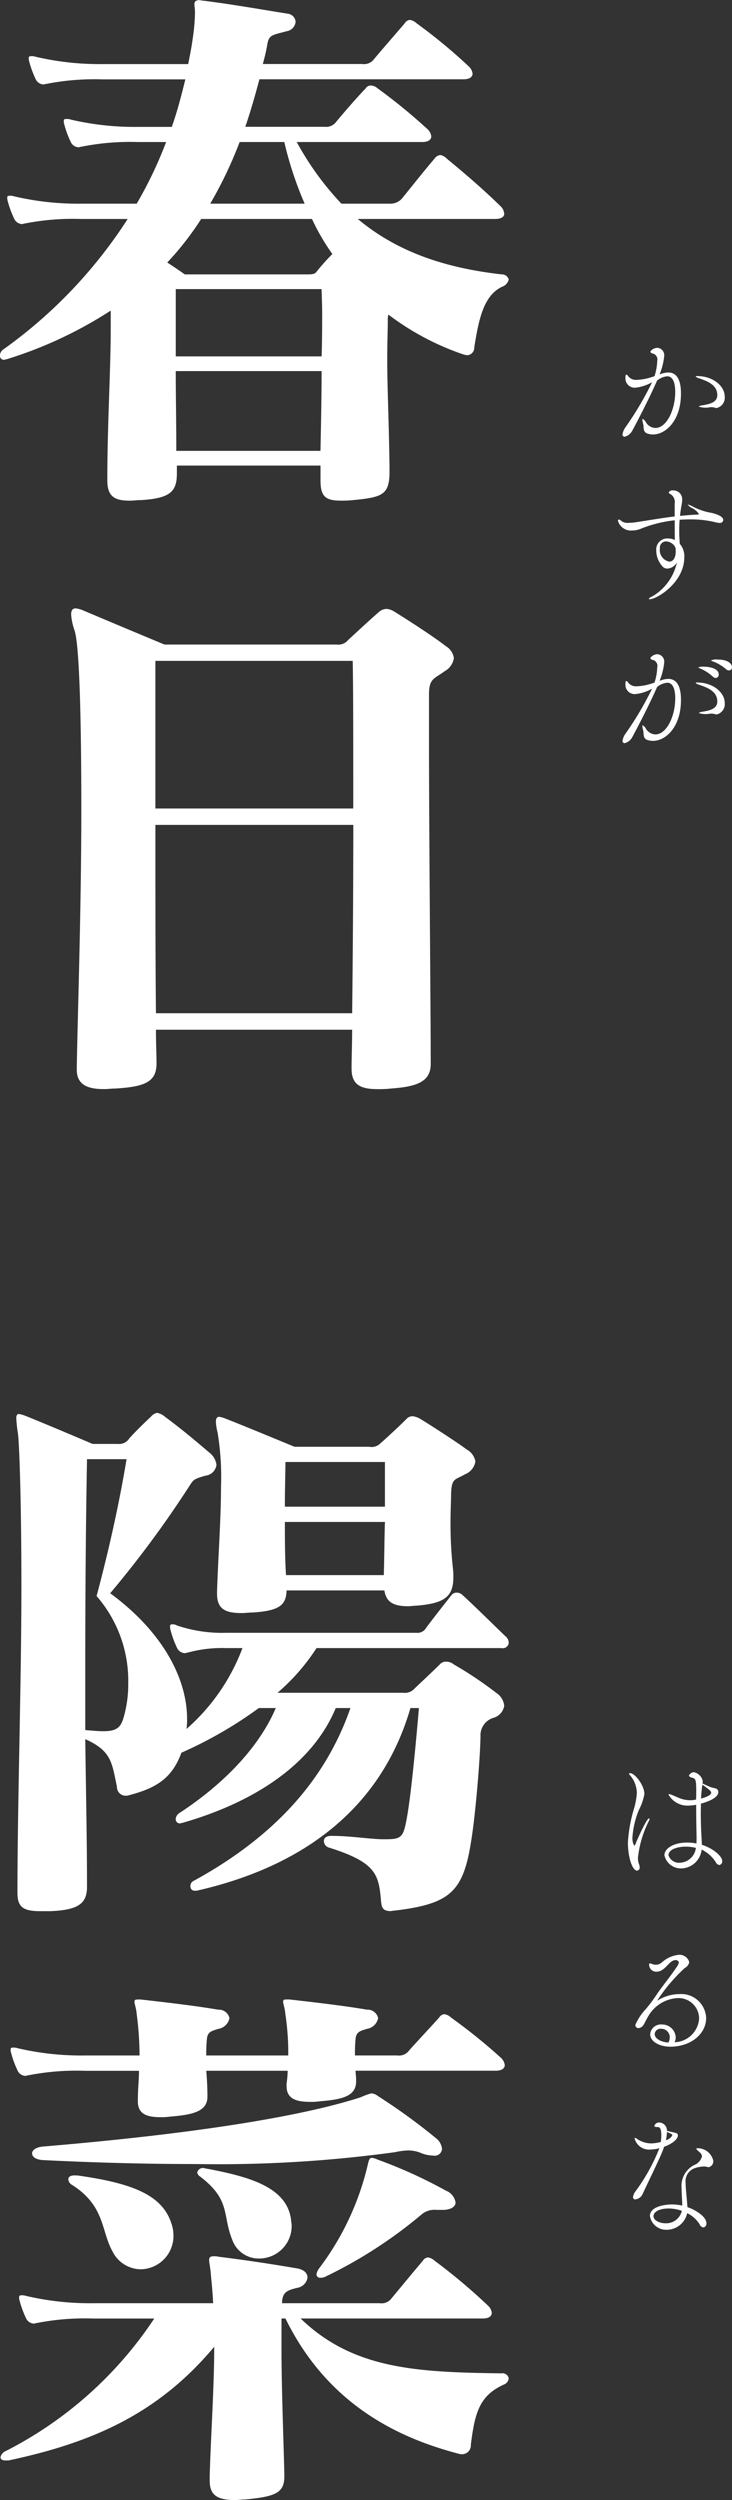 <svg id="グループ_19_のコピー_6" data-name="グループ 19 のコピー 6" xmlns="http://www.w3.org/2000/svg" width="84.594" height="288.812" viewBox="0 0 84.594 288.812">
  <rect x="0" y="0" width="84.594" height="288.812" fill="#333333" stroke="none"/>
  <defs>
    <style>
      .cls-1 {
        fill: #fff;
        fill-rule: evenodd;
      }
    </style>
  </defs>
  <path id="春日_陽菜" data-name="春日 陽菜" class="cls-1" d="M53.855,65.465c0,2.81-.065,6.011-0.131,9.213H37.063c0-3.267-.065-6.4-0.065-9.213H53.855Zm0-9.474c0,0.588.065,1.568,0.065,2.875s0,3.006-.065,4.9H37V55.991H53.855Zm-1.111-8.1A25.131,25.131,0,0,0,55.1,51.94a23.867,23.867,0,0,0-1.764,1.96c-0.261.392-.523,0.392-1.307,0.392H38.043s-0.915-.653-2.026-1.372a34.34,34.34,0,0,0,3.92-5.031H52.744ZM49.543,39a41.357,41.357,0,0,0,2.352,7.122H40.983A47.984,47.984,0,0,0,44.381,39h5.162ZM61.7,76.442c-0.065-5.031-.261-9.213-0.261-12.218,0-2.091.065-3.659,0.065-4.508a2.69,2.69,0,0,1,.065-0.784A30.65,30.65,0,0,0,70.124,63.5a2.423,2.423,0,0,0,.588.131,0.874,0.874,0,0,0,.784-0.915c0.523-3.2,1.045-5.946,3.2-6.991a1.178,1.178,0,0,0,.784-0.849,0.829,0.829,0,0,0-.849-0.588c-6.86-.784-12.218-2.744-16.6-6.4H73.914c0.719,0,1.045-.261,1.045-0.588a1.347,1.347,0,0,0-.457-0.915c-2.156-2.091-3.92-3.594-6.207-5.488a1.308,1.308,0,0,0-.719-0.392,0.892,0.892,0,0,0-.653.392c-1.5,1.764-2.614,3.2-3.79,4.639a1.779,1.779,0,0,1-1.372.588H56.142A33.888,33.888,0,0,1,50.98,39H65.485c0.784,0,1.045-.327,1.045-0.653a1.366,1.366,0,0,0-.457-0.849,65.514,65.514,0,0,0-5.75-4.7,1.25,1.25,0,0,0-.784-0.327,0.692,0.692,0,0,0-.588.327c-1.241,1.307-2.417,2.679-3.4,3.855a1.436,1.436,0,0,1-1.372.588H45.034c0.588-1.7,1.111-3.528,1.633-5.488H70.255c0.784,0,1.045-.327,1.045-0.653a1.366,1.366,0,0,0-.457-0.849,61.577,61.577,0,0,0-6.011-4.966,1.438,1.438,0,0,0-.784-0.392,0.79,0.79,0,0,0-.588.392c-1.111,1.307-2.548,2.94-3.528,4.116a1.436,1.436,0,0,1-1.372.588H47.06c0.2-.719.392-1.5,0.523-2.287,0.2-1.111.588-1.045,2.222-1.5a1.217,1.217,0,0,0,1.045-1.111,1.028,1.028,0,0,0-.915-0.915c-3.267-.523-6.6-1.111-9.735-1.5-0.2,0-.327-0.065-0.457-0.065-0.457,0-.588.2-0.588,0.457s0.065,0.523.065,0.849v0.2a22.335,22.335,0,0,1-.261,2.94c-0.131.98-.327,1.96-0.523,2.94H28.569a32.224,32.224,0,0,1-7.775-.849,1.276,1.276,0,0,0-.457-0.065H20.271c-0.2,0-.261.065-0.261,0.2a1.275,1.275,0,0,0,.065.457,11.268,11.268,0,0,0,.719,1.96,1.052,1.052,0,0,0,.915.653c0.131,0,.2-0.065.327-0.065a28.782,28.782,0,0,1,6.534-.523h9.539c-0.457,1.829-.915,3.659-1.568,5.488H32.62a32.224,32.224,0,0,1-7.775-.849,1.276,1.276,0,0,0-.457-0.065H24.322c-0.2,0-.261.065-0.261,0.2a1.275,1.275,0,0,0,.065.457,11.26,11.26,0,0,0,.719,1.96,1.052,1.052,0,0,0,.915.653c0.131,0,.2-0.065.327-0.065A28.776,28.776,0,0,1,32.62,39h3.267a47.144,47.144,0,0,1-3.4,7.122h-6.4a32.229,32.229,0,0,1-7.775-.849,1.274,1.274,0,0,0-.457-0.065H17.788c-0.2,0-.261.065-0.261,0.2a1.276,1.276,0,0,0,.065.457,11.269,11.269,0,0,0,.719,1.96,1.053,1.053,0,0,0,.915.653c0.131,0,.2-0.065.327-0.065a28.78,28.78,0,0,1,6.534-.523h5.358A55.077,55.077,0,0,1,17.135,62.917a0.925,0.925,0,0,0-.457.784,0.466,0.466,0,0,0,.523.457,1.483,1.483,0,0,1,.261-0.065,48.2,48.2,0,0,0,12.022-5.619v2.091c0,4.835-.392,11.108-0.392,17.315v0.2c0,1.895.849,2.352,2.613,2.352,0.392,0,.784-0.065,1.242-0.065,3.594-.2,4.182-1.111,4.182-3.136V76.377h16.6v1.7c0,1.829.523,2.352,2.352,2.352a12.131,12.131,0,0,0,1.438-.065c3.332-.327,4.182-0.588,4.182-3.267V76.442Zm-4.182,41.445c0,7.775-.065,15.747-0.131,21.758H34.711c-0.065-5.75-.065-13.852-0.065-21.758H57.514ZM57.449,98.939c0.065,2.94.065,9.605,0.065,17.053H34.645V98.939h22.8ZM66.465,145.4c0-5.881-.2-26.528-0.2-37.243v-5.358c0-1.83.588-1.764,1.829-2.679a2.059,2.059,0,0,0,1.045-1.5,1.907,1.907,0,0,0-.915-1.372c-1.437-1.111-4.051-2.81-5.946-3.986a1.947,1.947,0,0,0-.915-0.327,1.376,1.376,0,0,0-.849.327c-0.915.784-2.744,2.483-3.594,3.267a1.443,1.443,0,0,1-1.307.523H35.691s-5.488-2.287-9.343-3.92a3.326,3.326,0,0,0-.915-0.261c-0.327,0-.523.2-0.523,0.719a7.042,7.042,0,0,0,.392,1.829c0.588,1.764.784,10.715,0.784,20.777,0,11.631-.457,24.764-0.523,29.729v0.262c0,1.829,1.438,2.221,3.136,2.221,0.457,0,.849-0.065,1.307-0.065,3.332-.2,4.77-0.719,4.77-2.875v-0.131c0-.849-0.065-2.156-0.065-3.789H57.383c0,1.764-.065,3.2-0.065,4.312v0.2c0,1.9,1.111,2.352,3.006,2.352a12.139,12.139,0,0,0,1.5-.065c2.744-.2,4.639-0.654,4.639-2.81V145.4ZM31.313,191.16c-0.784,4.77-1.96,10.193-3.463,15.812a14.9,14.9,0,0,1,3.659,10.062,13.778,13.778,0,0,1-.523,3.92c-0.327,1.176-.784,1.634-2.352,1.634-0.588,0-1.241-.066-2.091-0.131v-7.971c0-7.972.065-15.878,0.2-23.326h4.574Zm40.9,31.82a2.109,2.109,0,0,1,1.568-1.96,1.733,1.733,0,0,0,1.176-1.373,2,2,0,0,0-.849-1.437,43.936,43.936,0,0,0-4.966-3.332,1.424,1.424,0,0,0-.915-0.327,0.908,0.908,0,0,0-.719.327c-0.849.849-2.548,2.417-3.006,2.875a1.513,1.513,0,0,1-1.241.392H48.758a23.7,23.7,0,0,0,4.508-5.162H74.633a0.688,0.688,0,0,0,.849-0.653,1.006,1.006,0,0,0-.392-0.719c-1.895-1.83-3.4-3.332-4.966-4.77a0.936,0.936,0,0,0-.653-0.261,0.709,0.709,0,0,0-.588.261c-0.98,1.242-1.96,2.483-2.94,3.79a1.145,1.145,0,0,1-1.111.588H42.813a16.28,16.28,0,0,1-5.684-.85,0.882,0.882,0,0,0-.523-0.13,0.216,0.216,0,0,0-.261.261,1.274,1.274,0,0,0,.065.457,11.279,11.279,0,0,0,.719,1.961,1.052,1.052,0,0,0,.915.653c0.131,0,.2-0.065.327-0.065a15.08,15.08,0,0,1,4.443-.523h1.895a23.235,23.235,0,0,1-6.468,9.343,7.1,7.1,0,0,0,.065-1.176c0-4.573-2.744-10-8.886-14.5a121.757,121.757,0,0,0,9.213-12.48c0.392-.588.392-0.718,1.83-1.11a1.436,1.436,0,0,0,1.241-1.242,2.121,2.121,0,0,0-.849-1.437c-1.829-1.568-3.332-2.81-5.1-4.117a1.967,1.967,0,0,0-.915-0.457,1.3,1.3,0,0,0-.719.457c-0.849.784-1.895,1.83-2.483,2.483a1.383,1.383,0,0,1-1.307.654h-2.94s-4.116-1.764-7.645-3.2a5.122,5.122,0,0,0-.849-0.261c-0.2,0-.327.13-0.327,0.457a14.5,14.5,0,0,0,.2,1.83c0.2,2.025.392,8.951,0.392,17.641,0,11.108-.457,25.09-0.457,35.218v0.2c0,1.7.784,2.09,2.679,2.09h1.111c3.2-.13,4.247-0.849,4.247-2.809V240.49c0-5.619-.131-11.3-0.2-16.988,3.071,1.373,3.071,2.745,3.659,5.489a1.012,1.012,0,0,0,.915,1.045,1.446,1.446,0,0,0,.523-0.065c2.94-.784,4.9-1.83,6.011-4.9a47.928,47.928,0,0,0,8.951-5.162h1.96c-1.895,4.443-5.88,8.69-11.173,12.153a0.891,0.891,0,0,0-.392.653,0.481,0.481,0,0,0,.523.523,1.489,1.489,0,0,1,.261-0.065c8.167-2.353,14.963-6.665,17.707-13.264h1.7C54.77,226.835,49.8,234.022,39.023,239.9a0.626,0.626,0,0,0-.327.588,0.479,0.479,0,0,0,.523.523h0.2c11.565-2.613,21.17-8.951,24.7-21.1h0.98s-0.784,9.605-1.438,12.937c-0.392,2.156-.719,2.221-2.679,2.221-1.437,0-3.79-.392-5.946-0.392H54.966c-0.588,0-.849.262-0.849,0.588a0.811,0.811,0,0,0,.653.784c5.358,1.7,5.684,3.071,5.946,6.077,0.065,0.719.131,1.241,1.111,1.241,0.131,0,.327-0.065.523-0.065,6.469-.784,7.906-2.221,8.821-8.233,0.457-2.875.98-8.951,1.045-11.761V222.98ZM61.173,198.412c-0.065,1.895-.065,3.986-0.131,6.142h-11.3c-0.131-1.96-.131-4.116-0.131-6.142H61.173Zm0-1.764H49.608c0-2.156.065-3.985,0.065-5.161h11.5v5.161Zm-0.065,9.67c0.2,1.307.98,1.83,2.744,1.83,0.327,0,.653-0.065.98-0.065,3.136-.262,4.247-0.981,4.247-3.267a7.947,7.947,0,0,0-.065-1.177,47.055,47.055,0,0,1-.261-5.292c0-1.241.065-2.352,0.065-3.2,0.065-1.829.457-1.568,1.568-2.221a1.934,1.934,0,0,0,1.241-1.5,1.97,1.97,0,0,0-.98-1.372c-1.241-.915-4.378-2.94-5.358-3.528a2.218,2.218,0,0,0-.915-0.327,0.936,0.936,0,0,0-.719.327c-0.98.98-2.483,2.352-3.006,2.809a1.435,1.435,0,0,1-1.307.392H50.719s-6.142-2.548-7.841-3.2a3.777,3.777,0,0,0-.849-0.262q-0.392,0-.392.588a6.467,6.467,0,0,0,.2,1.242,31.623,31.623,0,0,1,.392,6.272c0,3.659-.327,8.1-0.457,12.023v0.326c0,1.83,1.045,2.222,2.875,2.222,0.392,0,.784-0.065,1.241-0.065,3.2-.2,3.855-0.915,3.92-2.549h11.3ZM72.476,290.43c0.784,0,1.045-.327,1.045-0.654a1.367,1.367,0,0,0-.457-0.849,66.117,66.117,0,0,0-6.142-5.162,1.44,1.44,0,0,0-.784-0.392,0.791,0.791,0,0,0-.588.392c-1.111,1.307-2.613,3.136-3.594,4.312a1.437,1.437,0,0,1-1.372.589h-11.3c0-1.307.653-1.5,1.7-1.765a1.442,1.442,0,0,0,1.242-1.176c0-.522-0.392-0.98-1.372-1.11-3.071-.523-6.142-0.981-8.821-1.307a2.427,2.427,0,0,0-.653-0.066c-0.392,0-.523.131-0.523,0.458,0,0.261.131,0.784,0.2,1.633,0.065,0.784.2,1.895,0.261,3.333H27.458a32.228,32.228,0,0,1-7.775-.85,1.282,1.282,0,0,0-.457-0.065H19.16c-0.2,0-.261.065-0.261,0.2a1.276,1.276,0,0,0,.065.457,11.236,11.236,0,0,0,.719,1.96,1.053,1.053,0,0,0,.915.654c0.131,0,.2-0.066.327-0.066a28.787,28.787,0,0,1,6.534-.522h7.057A45.135,45.135,0,0,1,17.4,305.719a1.051,1.051,0,0,0-.653.719q0,0.392.588,0.392h0.327c9.866-2.091,17.38-5.489,23.783-13.133,0,4.639-.392,10.258-0.523,14.962v0.458c0,1.568.653,2.286,2.94,2.286,0.327,0,.719-0.065,1.111-0.065,3.594-.327,4.574-0.784,4.574-2.679v-0.392c-0.131-4.966-.327-10.062-0.327-14.309V290.43h0.457C54.7,300.688,63.2,304.347,69.667,306.046a1.282,1.282,0,0,0,.457.065A1.024,1.024,0,0,0,71.1,305c0.457-3.528.915-5.619,3.79-6.926a0.88,0.88,0,0,0,.588-0.718,0.72,0.72,0,0,0-.849-0.588c-9.735-.131-17.119-0.458-23.2-6.338H72.476ZM25.3,273.9c-0.523,0-.719.2-0.719,0.457a0.822,0.822,0,0,0,.457.654c3.79,2.417,3.332,5.292,4.639,7.644a3.7,3.7,0,0,0,3.267,2.091,3.847,3.847,0,0,0,3.79-3.855,4.291,4.291,0,0,0-.261-1.5c-1.111-3.4-4.9-4.639-10.846-5.488H25.3Zm42.535,3.986c0.98,0,1.5-.392,1.5-0.85a1.755,1.755,0,0,0-1.111-1.372,54.723,54.723,0,0,0-7.906-3.593,2.119,2.119,0,0,0-.653-0.2c-0.261,0-.327.2-0.457,0.718a31.83,31.83,0,0,1-5.619,12.023,1.63,1.63,0,0,0-.327.718,0.4,0.4,0,0,0,.457.392,1.2,1.2,0,0,0,.588-0.13,52.685,52.685,0,0,0,11.108-7.188,2.311,2.311,0,0,1,1.7-.522h0.719ZM46.668,283.5a3.75,3.75,0,0,0,3.724-3.855c0-.2-0.065-0.392-0.065-0.588-0.457-3.855-4.966-5.031-9.8-5.946-0.131,0-.2-0.065-0.327-0.065a0.67,0.67,0,0,0-.719.522,0.677,0.677,0,0,0,.327.458c3.594,2.744,2.548,4.443,3.724,7.318A3.238,3.238,0,0,0,46.668,283.5Zm21.1-12.676a1.783,1.783,0,0,0-.719-1.241,68.947,68.947,0,0,0-6.665-4.835,1.392,1.392,0,0,0-.784-0.327,7.853,7.853,0,0,0-1.241.457c-6.664,2.156-18.752,4.182-36.655,5.685-0.915.065-1.307,0.457-1.307,0.784,0,0.392.392,0.719,1.241,0.784,6.6,0.327,12.48.457,17.772,0.457a150.529,150.529,0,0,0,22.934-1.372,7.819,7.819,0,0,1,1.568-.2,3.883,3.883,0,0,1,1.5.327,3.813,3.813,0,0,0,1.307.261A0.85,0.85,0,0,0,67.772,270.828Zm6.207-9.017c0.784,0,1.045-.326,1.045-0.653a1.364,1.364,0,0,0-.457-0.849,63.809,63.809,0,0,0-5.75-4.639,1.434,1.434,0,0,0-.784-0.392,0.788,0.788,0,0,0-.588.392c-1.176,1.306-2.418,2.613-3.463,3.789a1.436,1.436,0,0,1-1.372.588h-4.9c0-.522,0-1.045.065-1.829,0.065-.915.523-0.98,1.307-1.242a1.559,1.559,0,0,0,1.307-1.241,1.254,1.254,0,0,0-1.307-.98c-2.679-.458-6.076-0.85-8.951-1.176H49.8c-0.327,0-.392.065-0.392,0.261,0,0.261.2,0.719,0.261,1.438A30.572,30.572,0,0,1,50,259.263v0.784H40.526a16.524,16.524,0,0,1,.065-1.829c0.065-.915.523-0.98,1.307-1.242a1.559,1.559,0,0,0,1.307-1.241,1.254,1.254,0,0,0-1.307-.98c-2.679-.458-6.077-0.85-8.951-1.176H32.62c-0.327,0-.392.065-0.392,0.261,0,0.261.2,0.719,0.261,1.438a38.122,38.122,0,0,1,.327,4.769H26.478A32.229,32.229,0,0,1,18.7,259.2a1.264,1.264,0,0,0-.457-0.066H18.18c-0.2,0-.261.066-0.261,0.2a1.276,1.276,0,0,0,.065.457,11.266,11.266,0,0,0,.719,1.96,1.052,1.052,0,0,0,.915.653c0.131,0,.2-0.065.327-0.065a28.779,28.779,0,0,1,6.534-.523h6.273c0,1.046-.131,2.091-0.131,3.267v0.262c0,1.437.98,1.829,2.614,1.829a6.754,6.754,0,0,0,1.111-.065c2.418-.2,4.312-0.523,4.312-2.287v-0.2c0-.98-0.065-1.96-0.131-2.81h9.409a12.742,12.742,0,0,1-.131,1.5v0.262c0,1.437,1.045,1.829,2.679,1.829a7.138,7.138,0,0,0,1.176-.065c2.418-.2,4.182-0.523,4.182-2.287v-0.2c0-.392-0.065-0.784-0.065-1.046h16.2Z" transform="translate(-16.688 -22.594)"/>
  <path id="かすが" class="cls-1" d="M99.508,69.731a1.222,1.222,0,0,0,.93-1.35c0-1.14-1.29-2.341-3.181-2.341a0.193,0.193,0,0,0-.18.045,0.964,0.964,0,0,0,.45.225c0.78,0.285,2.056.69,2.056,1.921,0,0.96-1.125,1.065-1.77,1.2a0.6,0.6,0,0,0-.375.135,2.591,2.591,0,0,0,1.29.075,1.657,1.657,0,0,1,.57.045A0.479,0.479,0,0,0,99.508,69.731Zm-7.457-2.986a37.559,37.559,0,0,1-3.046,5.161,1.935,1.935,0,0,0-.375.87,0.241,0.241,0,0,0,.255.27,1.419,1.419,0,0,0,.9-0.75c0.945-1.755,2.146-4.141,2.836-5.732a2.1,2.1,0,0,1,1.185-.5c0.585,0,.915.63,0.915,1.8,0,2.041-.975,4.171-2.3,4.171a1.335,1.335,0,0,1-1.08-.645,1.038,1.038,0,0,0-.375-0.405q-0.045,0-.045.09a2.136,2.136,0,0,0,.09.465c0.105,0.405-.06.945,0.5,1.14a2.074,2.074,0,0,0,.645.105c1.455,0,3.226-1.59,3.226-4.7,0-.645-0.03-2.461-1.47-2.461a3.039,3.039,0,0,0-1.005.225,0.918,0.918,0,0,0,.075-0.18,7.4,7.4,0,0,0,.465-1.95,0.863,0.863,0,0,0-.75-0.945,1.028,1.028,0,0,0-.855.435,0.316,0.316,0,0,0,.3.225,0.709,0.709,0,0,1,.5.855,6.213,6.213,0,0,1-.315,1.755,6.454,6.454,0,0,1-2.056.435,1.133,1.133,0,0,1-.96-0.39,0.5,0.5,0,0,0-.24-0.225c-0.075,0-.105.105-0.105,0.405a1.07,1.07,0,0,0,1.155,1.11A4.886,4.886,0,0,0,92.051,66.745Zm2.611,15.509c-1.47.18-2.836,0.42-4.516,0.675a4.572,4.572,0,0,1-.75.06,1.254,1.254,0,0,1-.9-0.21,0.439,0.439,0,0,0-.285-0.165c-0.06,0-.105.045-0.105,0.15a1.549,1.549,0,0,0,1.666,1.11,2.457,2.457,0,0,0,.975-0.2,14.677,14.677,0,0,1,3.916-.975c0,0.9,0,1.666.015,2.281a1.814,1.814,0,0,0-.8-0.18,1.273,1.273,0,0,0-1.35,1.38,2.71,2.71,0,0,0,.645,1.755,0.774,0.774,0,0,0,.645.345,1.368,1.368,0,0,0,1.1-.72,6.021,6.021,0,0,1-2.9,3.961,0.57,0.57,0,0,0-.345.255q0,0.045.09,0.045c0.84,0,4.006-1.936,4.006-4.846a2.174,2.174,0,0,0-.525-1.56c-0.015-.33-0.06-0.78-0.06-1.32,0-.42,0-0.915.045-1.455,0.39-.03.8-0.045,1.2-0.045a11.887,11.887,0,0,1,3.061.36,1.322,1.322,0,0,0,.315.045,0.382,0.382,0,0,0,.465-0.33c0-.585-1.44-0.855-1.665-0.885a7.135,7.135,0,0,1-1.966-.735,2.393,2.393,0,0,0-.435-0.165c-0.015,0-.03,0-0.03.015a1.269,1.269,0,0,0,.405.345,2.127,2.127,0,0,1,.87.705c0,0.045-.03.075-0.135,0.09-0.735.03-1.4,0.09-2.041,0.15,0.045-.42.105-0.87,0.2-1.35a2.565,2.565,0,0,0,.045-0.465,1.01,1.01,0,0,0-1.035-1.125,0.476,0.476,0,0,0-.51.225,0.181,0.181,0,0,0,.1.15,1.052,1.052,0,0,1,.585,1.14v1.485Zm-0.615,5.221a1.351,1.351,0,0,1-1.1-1.515,0.726,0.726,0,0,1,.72-0.825,1.269,1.269,0,0,1,1.065.69,0.533,0.533,0,0,1,.03.15,1.815,1.815,0,0,1,.015.285C94.782,87.476,94.107,87.476,94.047,87.476Zm6.887,12.568a0.347,0.347,0,0,0,.346-0.375c0-.345-0.376-0.885-1.7-0.885a1.453,1.453,0,0,0-.72.105,0.486,0.486,0,0,0,.24.12,5.1,5.1,0,0,1,1.47.87A0.548,0.548,0,0,0,100.933,100.044Zm-1.53.871a0.375,0.375,0,0,0,.345-0.405c0-.631-0.9-0.9-1.755-0.9a1.4,1.4,0,0,0-.615.09,0.7,0.7,0,0,0,.225.12,5.21,5.21,0,0,1,1.44.916A0.548,0.548,0,0,0,99.4,100.915Zm0.105,4.216a1.222,1.222,0,0,0,.93-1.351c0-1.14-1.29-2.34-3.181-2.34a0.193,0.193,0,0,0-.18.045,0.964,0.964,0,0,0,.45.225c0.78,0.285,2.056.69,2.056,1.92,0,0.961-1.125,1.066-1.77,1.2a0.6,0.6,0,0,0-.375.135,2.591,2.591,0,0,0,1.29.075,1.66,1.66,0,0,1,.57.045A0.479,0.479,0,0,0,99.508,105.131Zm-7.457-2.986a37.506,37.506,0,0,1-3.046,5.161,1.942,1.942,0,0,0-.375.871,0.241,0.241,0,0,0,.255.27,1.419,1.419,0,0,0,.9-0.75c0.945-1.756,2.146-4.142,2.836-5.732a2.1,2.1,0,0,1,1.185-.5c0.585,0,.915.63,0.915,1.8,0,2.041-.975,4.172-2.3,4.172a1.337,1.337,0,0,1-1.08-.646,1.037,1.037,0,0,0-.375-0.405q-0.045,0-.045.09a2.134,2.134,0,0,0,.09.465c0.105,0.406-.06.946,0.5,1.141a2.074,2.074,0,0,0,.645.1c1.455,0,3.226-1.591,3.226-4.7,0-.645-0.03-2.46-1.47-2.46a3.042,3.042,0,0,0-1.005.225,0.918,0.918,0,0,0,.075-0.18,7.406,7.406,0,0,0,.465-1.951,0.863,0.863,0,0,0-.75-0.945,1.028,1.028,0,0,0-.855.435,0.316,0.316,0,0,0,.3.225,0.709,0.709,0,0,1,.5.855,6.217,6.217,0,0,1-.315,1.756,6.457,6.457,0,0,1-2.056.435,1.133,1.133,0,0,1-.96-0.39,0.5,0.5,0,0,0-.24-0.225c-0.075,0-.105.1-0.105,0.405a1.07,1.07,0,0,0,1.155,1.11A4.888,4.888,0,0,0,92.051,102.145Z" transform="translate(-16.688 -22.594)"/>
  <path id="はるな" class="cls-1" d="M96.807,230.545a2.657,2.657,0,0,1-.345.015,3.32,3.32,0,0,1-1.08-.18c-0.3-.1-0.81-0.345-1.05-0.435a1.189,1.189,0,0,0-.33-0.091c-0.045,0-.06.015-0.06,0.046a2.513,2.513,0,0,0,2.4,1.275,4.936,4.936,0,0,0,.8-0.09c0,1.485.03,2.986,0.045,3.661,0,0.255,0,.525-0.015.81a5.419,5.419,0,0,0-1.1-.105c-1.53,0-2.6.675-2.6,1.47a1.955,1.955,0,0,0,2,1.516,2.425,2.425,0,0,0,2.3-2.176A4.025,4.025,0,0,1,99.4,237.7a0.555,0.555,0,0,0,.42.345,0.423,0.423,0,0,0,.33-0.48c0-.48-0.945-1.411-2.355-1.861,0-.435-0.045-0.915-0.06-1.35-0.03-.465-0.06-1.381-0.06-2.431,0-.315.015-0.645,0.015-0.975,0.255-.06,2.011-0.525,2.011-1.336a0.438,0.438,0,0,0-.27-0.405c-0.105-.03-0.42-0.09-0.615-0.165-0.15-.045-0.645-0.285-0.945-0.42a1.478,1.478,0,0,0,.03-0.255,1.322,1.322,0,0,0-1.035-1.05,0.7,0.7,0,0,0-.57.42,0.579,0.579,0,0,0,.42.225c0.3,0.12.435,0.12,0.435,1.44v0.21c0,0.286-.015.571-0.015,0.871Zm-6.5,8.147a0.331,0.331,0,0,0,.3-0.39,0.86,0.86,0,0,0-.075-0.36,2.02,2.02,0,0,1-.12-0.75,12.431,12.431,0,0,1,1.29-4.292,0.4,0.4,0,0,0,.045-0.15,0.075,0.075,0,0,0-.06-0.09c-0.24,0-1.14,1.951-1.515,2.851a0.478,0.478,0,0,1-.195.3,1.78,1.78,0,0,1-.2-0.99,10.068,10.068,0,0,1,.75-3.151,6.438,6.438,0,0,0,.63-1.831c0-1-1.1-2.4-1.621-2.4-0.015,0-.165,0-0.165.06a1.236,1.236,0,0,0,.195.255,3.214,3.214,0,0,1,.72,1.965,8.415,8.415,0,0,1-.285,1.666,16.986,16.986,0,0,0-.75,4.066C89.26,237.192,89.77,238.692,90.311,238.692Zm6.8-2.626a1.93,1.93,0,0,1-1.8,1.711,1.278,1.278,0,0,1-1.365-.856c0-.69,1.05-1,2-1A4.816,4.816,0,0,1,97.107,236.066Zm0.75-7.307c0.885,0.645,1.02.75,1.02,0.945,0,0.09-.1.376-1.17,0.661,0.015-.435.06-0.871,0.105-1.291Zm-3.211,29.763a1.373,1.373,0,0,0,.135-0.57,1.573,1.573,0,0,0-1.59-1.486,1.245,1.245,0,0,0-1.365,1.11c0,0.9,1.14,1.456,2.311,1.456,2.461,0,4.156-1.531,4.156-3.3a2.878,2.878,0,0,0-3.106-2.776,4.828,4.828,0,0,0-2.446.7,0.117,0.117,0,0,1-.075.03H92.651a19.191,19.191,0,0,1,3.181-3.751,0.972,0.972,0,0,0,.51-0.675,1.174,1.174,0,0,0-1.26-.84,3.477,3.477,0,0,0-1.951.915,1.024,1.024,0,0,1-.645.225,1.119,1.119,0,0,1-.39-0.06,1.2,1.2,0,0,0-.3-0.1c-0.06,0-.09.045-0.09,0.165a0.81,0.81,0,0,0,.885.8c0.96,0,1.425-1.335,2.146-1.335a0.361,0.361,0,0,1,.405.255,1.126,1.126,0,0,1-.225.5c-0.66,1.006-1.74,2.341-2.221,3.046a19.012,19.012,0,0,1-1.365,1.846,6.285,6.285,0,0,0-1.215,1.83,0.351,0.351,0,0,0,.36.375,0.757,0.757,0,0,0,.585-0.375c0.12-.18.42-0.825,0.585-1.065a4.172,4.172,0,0,1,3.331-2.026,2.385,2.385,0,0,1,2.506,2.341,2.928,2.928,0,0,1-2.641,2.746Zm-0.72.03c-0.81-.045-1.576-0.435-1.576-0.976a0.661,0.661,0,0,1,.75-0.615,0.98,0.98,0,0,1,.99.991A1.173,1.173,0,0,1,93.927,258.552Zm4.246,14.323c0.15,0.015.3,0.075,0.435,0.075a0.7,0.7,0,0,0,.51-0.75,1.856,1.856,0,0,0-1.8-1.441c-0.105,0-.15.015-0.15,0.06a0.368,0.368,0,0,0,.135.195,4.441,4.441,0,0,1,.33.3,0.614,0.614,0,0,1,.18.405,1.5,1.5,0,0,1-.915.99,2.7,2.7,0,0,0-1.44,2.656v0.09c0,0.585.075,1.275,0.075,1.935a5,5,0,0,0-1.17-.135c-0.87,0-2.566.255-2.566,1.321a1.894,1.894,0,0,0,1.95,1.605,2.422,2.422,0,0,0,2.356-1.921,3.517,3.517,0,0,1,1.44,1.291,0.556,0.556,0,0,0,.435.36,0.43,0.43,0,0,0,.345-0.5c0-.675-1.065-1.456-2.191-1.846-0.045-.675-0.165-1.965-0.165-1.965-0.03-.315-0.045-0.585-0.045-0.841a1.6,1.6,0,0,1,1.2-1.74,3.613,3.613,0,0,1,.99-0.15h0.06Zm-4.411-4.126a0.918,0.918,0,0,0-.9-0.96,0.567,0.567,0,0,0-.555.39c0,0.105.135,0.135,0.375,0.135,0.165,0,.435.015,0.435,0.99a6.6,6.6,0,0,1-.06.735,4.6,4.6,0,0,1-1.14.165,2.983,2.983,0,0,1-1.545-.48,0.822,0.822,0,0,0-.3-0.165c-0.03,0-.045.03-0.045,0.075a1.727,1.727,0,0,0,1.861,1.275,4.145,4.145,0,0,0,1.005-.15,22.014,22.014,0,0,1-2.761,4.982,1.337,1.337,0,0,0-.285.66,0.249,0.249,0,0,0,.285.27,1.074,1.074,0,0,0,.84-0.66c0.48-1.05,1.831-3.8,2.266-4.877,0.075-.18.135-0.36,0.195-0.54,1.185-.435,1.591-1,1.591-1.275s-0.03-.285-0.78-0.45Zm1.726,9.242a1.858,1.858,0,0,1-1.876,1.441c-0.645,0-1.4-.3-1.4-0.825,0-.436.555-0.886,1.771-0.886A4.651,4.651,0,0,1,95.487,277.991Zm-1.726-9.107c0.555,0.225.63,0.285,0.63,0.375a1.131,1.131,0,0,1-.75.57A4.649,4.649,0,0,0,93.761,268.884Z" transform="translate(-16.688 -22.594)"/>
</svg>
